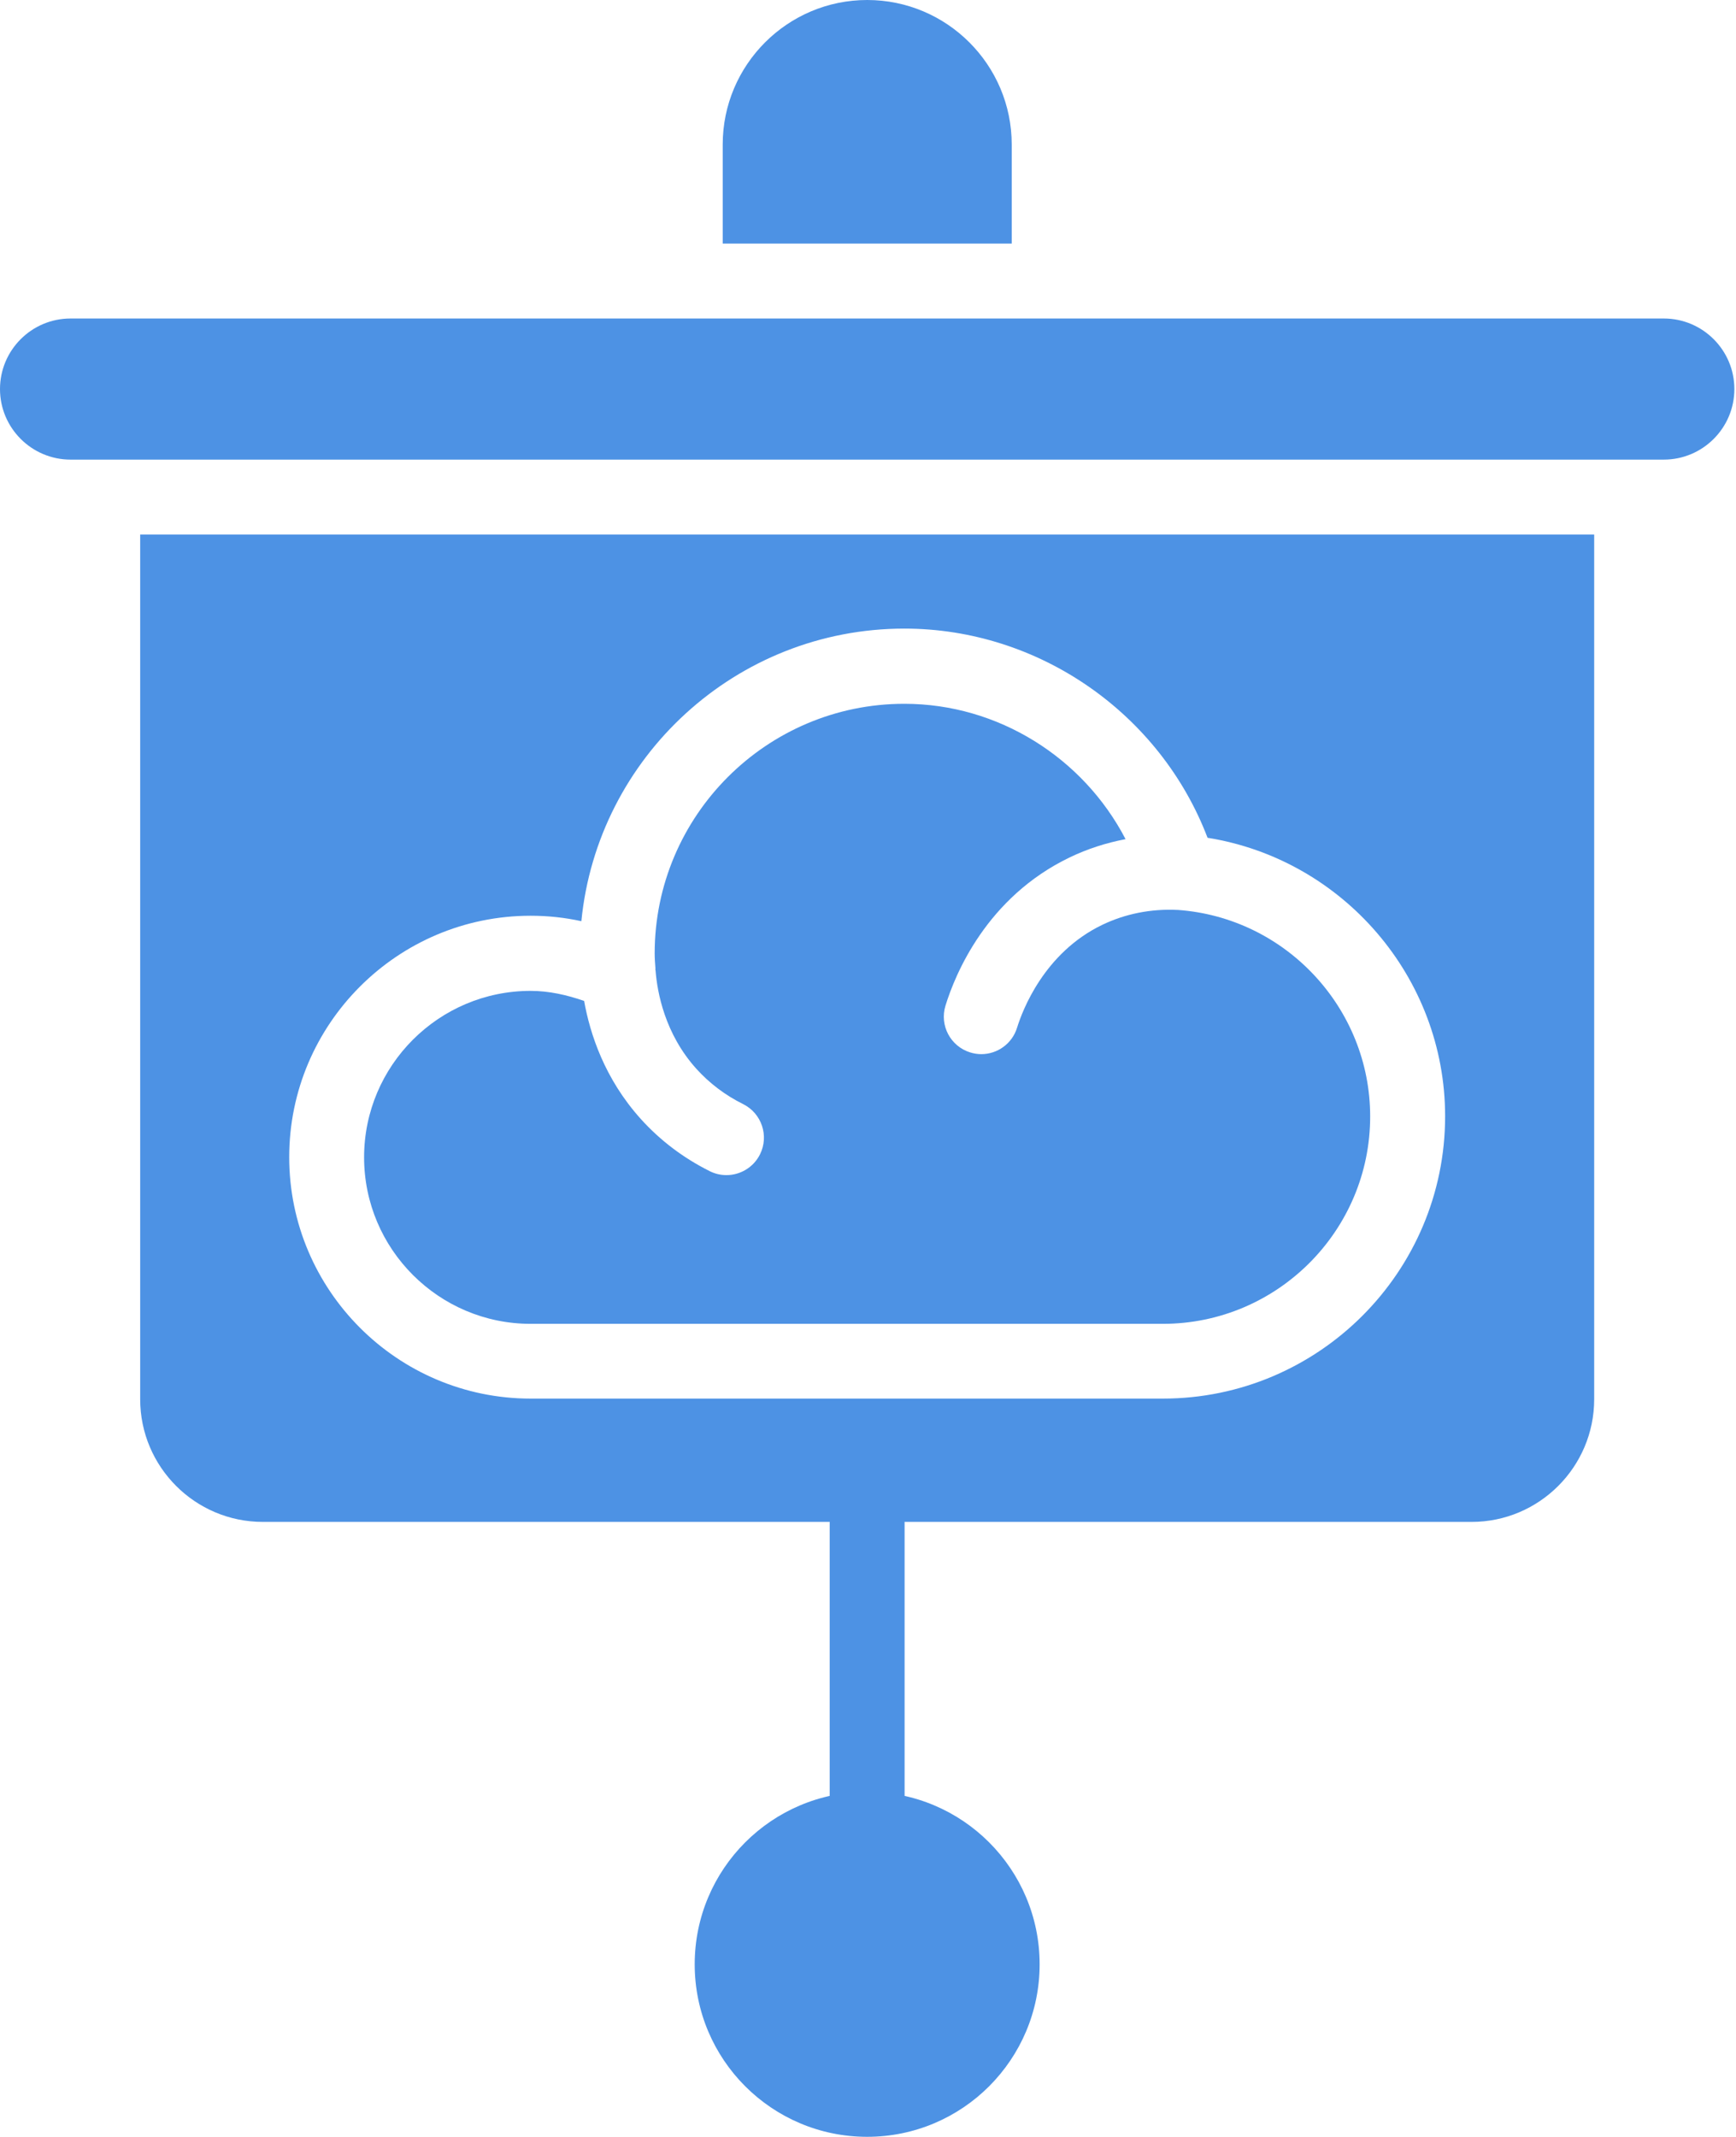 <svg width="52" height="64" viewBox="0 0 52 64" fill="none" xmlns="http://www.w3.org/2000/svg">
<path d="M25.974 56.286C25.354 56.286 24.852 55.626 24.852 54.813V45.606C24.852 44.793 25.354 44.133 25.974 44.133C26.593 44.133 27.096 44.793 27.096 45.606V54.813C27.096 55.626 26.593 56.286 25.974 56.286Z" fill="#4D92E4"/>
<path d="M47.752 41.907V16.008H4.199V41.907C4.199 43.932 5.846 45.58 7.872 45.58H44.08C46.105 45.58 47.752 43.932 47.752 41.907ZM34.832 41.887H15.894C11.907 41.887 8.663 38.643 8.663 34.656C8.663 30.669 11.907 27.426 15.894 27.426C16.409 27.426 16.917 27.48 17.414 27.589C17.898 22.676 22.052 18.826 27.089 18.826C31.118 18.826 34.751 21.368 36.171 25.091C40.218 25.738 43.287 29.264 43.287 33.432C43.287 38.094 39.495 41.887 34.832 41.887Z" fill="#4D92E4"/>
<path d="M35.27 27.252C34.474 27.213 33.7 27.37 33.018 27.698C31.272 28.538 30.623 30.269 30.465 30.779C30.317 31.261 29.873 31.571 29.394 31.571C29.284 31.571 29.173 31.554 29.063 31.52C28.47 31.337 28.138 30.71 28.321 30.118C28.61 29.182 29.55 26.875 32.045 25.677C32.572 25.423 33.134 25.243 33.715 25.132C32.448 22.694 29.9 21.078 27.088 21.078C22.964 21.078 19.61 24.432 19.61 28.556C19.61 28.706 19.622 28.854 19.633 29.002C19.633 29.016 19.629 29.029 19.631 29.043C19.631 29.052 19.637 29.06 19.637 29.069C19.687 29.717 19.912 30.96 20.86 32.011C21.252 32.444 21.723 32.801 22.261 33.068C22.815 33.345 23.041 34.018 22.765 34.572C22.568 34.966 22.171 35.194 21.759 35.194C21.591 35.194 21.42 35.156 21.26 35.076C20.47 34.681 19.775 34.156 19.195 33.513C18.109 32.309 17.672 30.959 17.497 29.977C16.977 29.797 16.444 29.676 15.893 29.676C13.144 29.676 10.906 31.912 10.906 34.661C10.906 37.41 13.144 39.648 15.893 39.648H34.832C38.256 39.648 41.042 36.861 41.042 33.437C41.042 30.192 38.508 27.476 35.269 27.251L35.27 27.252Z" fill="#4D92E4"/>
<path d="M49.838 13.765C51.004 13.765 51.951 12.817 51.951 11.652C51.951 10.487 51.003 9.539 49.838 9.539H2.113C0.947 9.539 0 10.487 0 11.652C0 12.817 0.948 13.765 2.113 13.765H49.838Z" fill="#4D92E4"/>
<path d="M25.976 0C23.59 0 21.648 1.941 21.648 4.328V7.295H30.305V4.328C30.305 1.941 28.363 0 25.976 0Z" fill="#4D92E4"/>
<path d="M25.975 63.996C28.828 63.996 31.141 61.683 31.141 58.83C31.141 55.977 28.828 53.664 25.975 53.664C23.122 53.664 20.809 55.977 20.809 58.83C20.809 61.683 23.122 63.996 25.975 63.996Z" fill="#4D92E4"/>
</svg>
